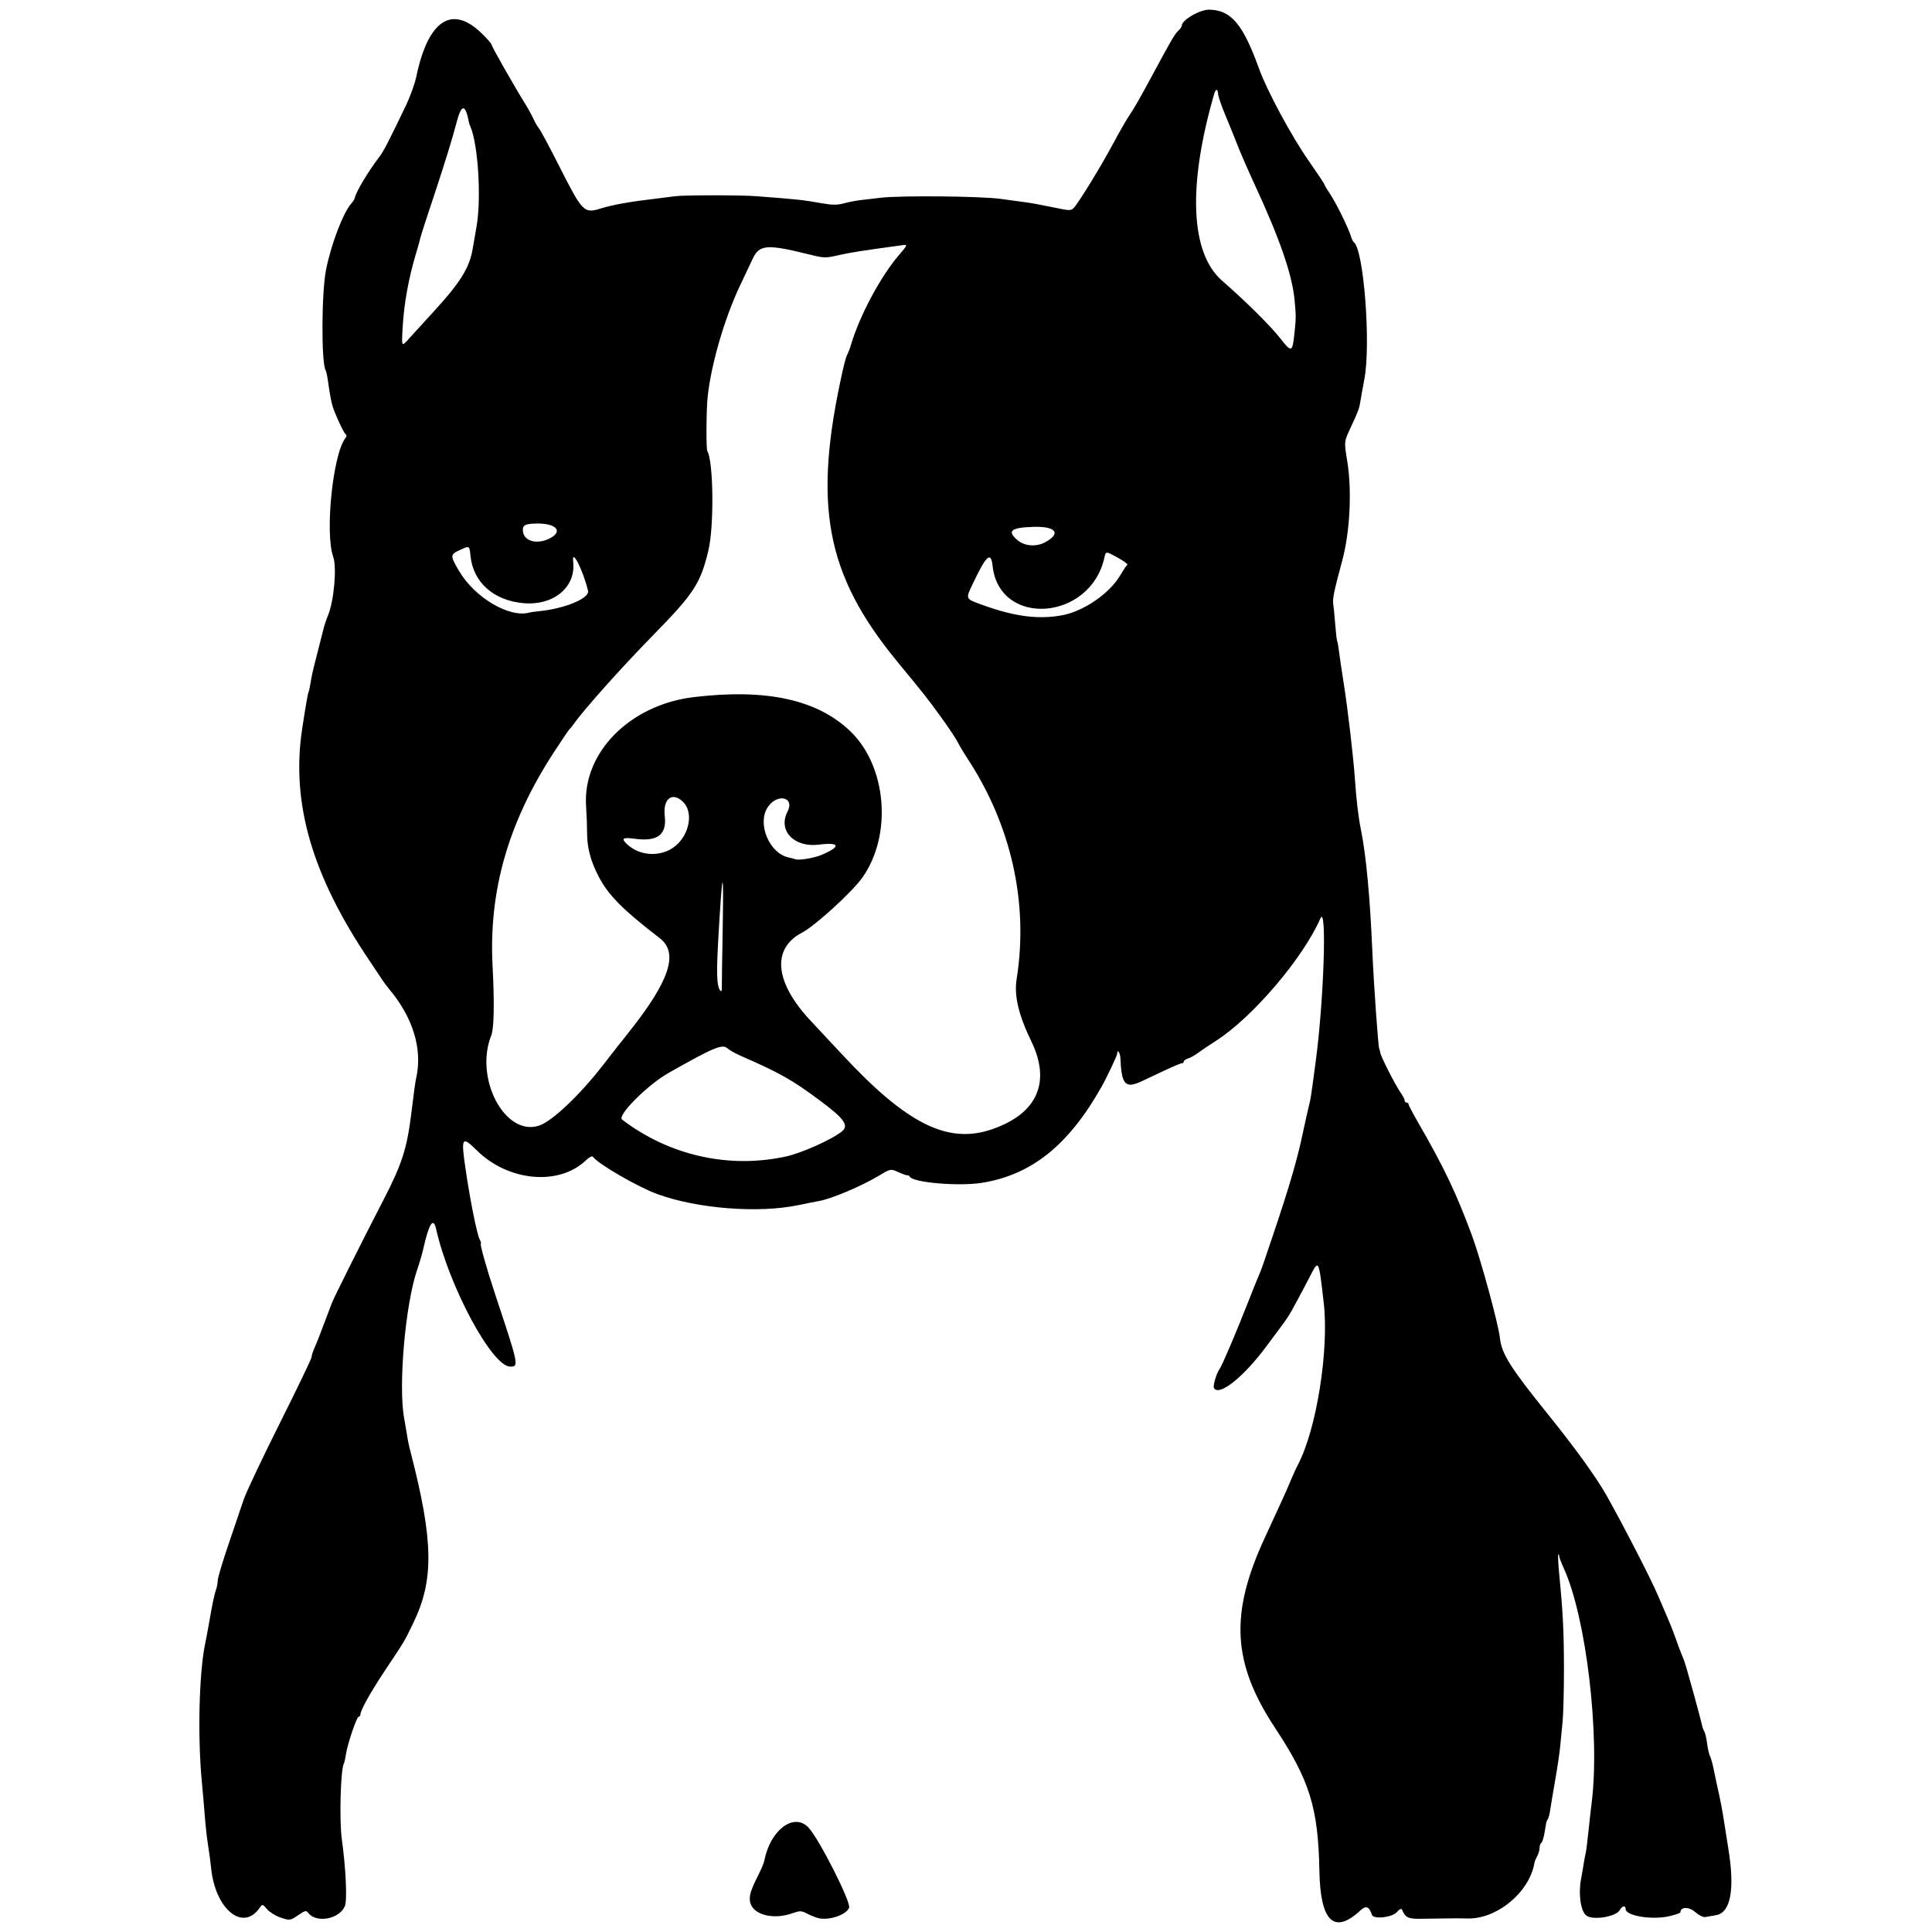 <svg xmlns="http://www.w3.org/2000/svg" width="500mm" height="500mm" viewBox="0 0 500 500" xml:space="preserve"><path d="m72.283 496.14c-1.113-0.394-2.551-1.325-3.196-2.068-1.171-1.352-1.171-1.352-1.924-0.278-4.348 6.207-11.493 0.27-12.531-10.413-0.129-1.332-0.474-3.902-0.765-5.711-0.291-1.809-0.657-4.997-0.813-7.085-0.156-2.088-0.529-6.415-0.831-9.616-1.094-11.632-0.711-27.774 0.841-35.426 0.507-2.5 0.759-3.863 1.524-8.239 0.427-2.444 0.996-5.02 1.264-5.726 0.268-0.706 0.488-1.834 0.488-2.506s1.268-4.928 2.819-9.456c1.55-4.528 3.309-9.714 3.908-11.523 0.599-1.809 4.796-10.686 9.327-19.727 4.531-9.04 8.238-16.749 8.238-17.13 0-0.381 0.322-1.411 0.715-2.288 0.612-1.365 1.752-4.305 4.537-11.706 0.572-1.52 7.72-15.805 13.298-26.579 4.832-9.332 6.15-13.415 7.266-22.521 0.779-6.356 0.998-7.925 1.291-9.267 1.607-7.352-0.824-15.417-6.832-22.663-0.714-0.861-1.572-1.999-1.907-2.53-0.335-0.531-1.883-2.854-3.44-5.162-14.811-21.952-20.252-40.694-17.369-59.823 0.818-5.428 1.488-9.303 1.655-9.575 0.099-0.161 0.312-1.09 0.473-2.064 0.422-2.546 0.594-3.306 1.83-8.097 0.61-2.366 1.304-5.101 1.543-6.079 0.238-0.978 0.776-2.597 1.194-3.599 1.547-3.702 2.326-12.455 1.352-15.185-2.188-6.134-0.08-26.638 3.159-30.718 0.342-0.431 0.356-0.793 0.039-1.012-0.495-0.342-2.883-5.531-3.418-7.426-0.351-1.246-0.726-3.336-1.135-6.326-0.171-1.252-0.439-2.489-0.596-2.748-1.161-1.919-1.09-20.162 0.102-26.098 1.344-6.692 4.46-14.822 6.579-17.163 0.399-0.441 0.77-1.03 0.823-1.308 0.309-1.62 3.476-6.904 6.542-10.917 0.951-1.245 2.684-4.622 6.829-13.308 1.045-2.19 2.211-5.467 2.591-7.284 3.052-14.585 9.215-18.654 16.908-11.161 1.392 1.356 2.531 2.648 2.531 2.873 0 0.432 5.841 10.732 8.506 14.999 0.869 1.392 1.938 3.319 2.376 4.283 0.438 0.964 1.1 2.103 1.47 2.53 0.371 0.428 2.675 4.731 5.122 9.564 6.153 12.155 6.453 12.456 10.975 11.023 1.193-0.378 3.649-0.944 5.458-1.258 3.188-0.553 4.523-0.741 9.869-1.385 1.392-0.168 3.1-0.384 3.796-0.481 2.169-0.302 16.763-0.312 20.749-0.013 10.707 0.8 12.204 0.961 17.3 1.86 2.58 0.455 3.901 0.457 5.567 8e-3 1.201-0.324 3.095-0.696 4.208-0.828 1.113-0.131 3.505-0.412 5.314-0.625 5.245-0.616 26.089-0.415 31.124 0.3 2.505 0.356 5.466 0.76 6.579 0.897 1.113 0.138 4.163 0.7 6.778 1.249 4.56 0.957 4.787 0.961 5.583 0.095 1.318-1.436 7.201-11.062 10.141-16.592 1.48-2.783 3.308-5.972 4.063-7.085 1.331-1.963 2.671-4.306 6.078-10.628 4.833-8.969 5.842-10.698 6.677-11.446 0.503-0.45 0.914-1.037 0.914-1.304 0-1.49 4.713-4.223 7.186-4.165 5.599 0.129 8.681 3.801 12.813 15.268 2.061 5.72 8.444 17.556 12.9 23.92 2.225 3.178 4.045 5.916 4.045 6.085 0 0.169 0.647 1.259 1.437 2.422 1.508 2.22 4.755 8.811 5.404 10.972 0.209 0.696 0.542 1.379 0.74 1.518 2.565 1.804 4.46 26.305 2.74 35.426-0.446 2.366-0.917 4.985-1.046 5.82-0.281 1.818-0.545 2.519-2.618 6.967-1.596 3.425-1.596 3.425-0.787 8.35 1.268 7.725 0.731 18.4-1.304 25.928-2.13 7.88-2.527 9.817-2.297 11.211 0.108 0.653 0.335 2.991 0.504 5.195 0.169 2.204 0.394 4.147 0.5 4.318 0.106 0.171 0.313 1.329 0.46 2.572 0.147 1.243 0.72 5.107 1.273 8.587 1.015 6.385 2.48 18.945 2.863 24.545 0.375 5.489 0.899 9.893 1.564 13.158 1.327 6.514 2.35 17.417 2.944 31.377 0.364 8.561 1.553 25.304 1.796 25.304 0.038 0 0.157 0.455 0.264 1.012 0.232 1.21 3.963 8.5 5.337 10.431 0.535 0.751 0.972 1.615 0.972 1.92 0 0.305 0.228 0.554 0.506 0.554 0.278 0 0.506 0.195 0.506 0.433s1.168 2.459 2.596 4.934c6.566 11.383 9.678 17.909 13.729 28.793 2.27 6.099 6.906 23.037 7.304 26.688 0.456 4.177 2.645 7.659 12.499 19.88 6.982 8.659 12.404 16.169 15.075 20.882 4.101 7.235 11.592 21.793 13.267 25.783 0.728 1.733 1.855 4.352 2.506 5.82 0.651 1.468 1.579 3.808 2.062 5.199 0.86 2.475 1.066 3.018 2.284 6.03 0.462 1.144 4.196 14.669 4.761 17.249 0.061 0.278 0.277 0.772 0.48 1.097 0.203 0.325 0.513 1.691 0.688 3.037s0.52 2.838 0.766 3.318c0.246 0.48 0.662 1.96 0.926 3.289 0.264 1.33 0.608 2.987 0.766 3.683 1.043 4.609 1.377 6.342 2.048 10.628 0.414 2.644 0.864 5.491 1 6.326 1.724 10.562 0.598 16.61-3.207 17.217-1.027 0.164-2.278 0.381-2.781 0.483-0.502 0.102-1.684-0.491-2.625-1.317-1.6-1.405-3.8-1.344-3.8 0.105 0 0.167-1.238 0.601-2.752 0.964-4.508 1.081-11.419-0.035-11.419-1.845 0-0.981-0.894-0.832-1.471 0.245-0.945 1.766-6.979 2.776-8.711 1.457-1.448-1.103-2.091-5.586-1.355-9.457 0.239-1.257 0.554-3.083 0.701-4.057 0.147-0.974 0.364-2.113 0.483-2.53 0.119-0.418 0.439-2.923 0.713-5.567 0.273-2.644 0.644-5.946 0.823-7.338 2.25-17.453-1.368-48.174-7.17-60.87-0.671-1.469-1.22-2.93-1.22-3.247 0-0.317-0.101-0.476-0.224-0.352-0.123 0.123-0.015 2.382 0.241 5.019 0.979 10.08 1.212 14.73 1.23 24.531 0.01 5.567-0.155 11.83-0.367 13.917-0.212 2.088-0.505 5.048-0.652 6.579-0.147 1.531-0.728 5.402-1.292 8.603-0.564 3.201-1.131 6.592-1.26 7.535-0.129 0.943-0.395 1.968-0.592 2.277-0.197 0.309-0.379 0.676-0.404 0.815-0.025 0.139-0.226 1.338-0.446 2.663-0.22 1.326-0.602 2.535-0.848 2.687-0.246 0.152-0.448 0.734-0.448 1.292s-0.274 1.513-0.608 2.121c-0.335 0.608-0.655 1.384-0.712 1.725-1.302 7.744-9.951 14.802-17.657 14.409-1.119-0.057-6.228-0.019-11.555 0.086-3.478 0.068-4.183-0.265-5.095-2.408-0.139-0.327-0.698-0.034-1.341 0.704-1.186 1.362-6.008 1.892-6.404 0.704-0.736-2.208-1.55-2.516-3.023-1.146-6.774 6.303-10.345 2.867-10.587-10.186-0.303-16.383-2.489-23.441-11.483-37.081-11.076-16.797-11.759-29.515-2.643-49.205 4.797-10.363 5.22-11.299 7.134-15.815 0.442-1.044 1.105-2.467 1.471-3.163 4.762-9.034 8.042-29.637 6.647-41.752-1.327-11.526-1.258-11.398-3.643-6.764-1.198 2.328-2.534 4.859-2.97 5.625-0.435 0.765-1.176 2.132-1.646 3.037-0.47 0.905-1.665 2.713-2.657 4.019-0.992 1.306-2.6 3.466-3.574 4.801-5.998 8.218-12.54 13.526-13.919 11.294-0.334-0.541 0.64-3.847 1.462-4.965 0.625-0.849 4.222-9.275 7.169-16.794 1.255-3.201 2.581-6.503 2.947-7.338 0.725-1.654 0.936-2.253 3.832-10.881 4.198-12.506 6.11-19.07 7.59-26.063 0.589-2.783 1.278-5.858 1.531-6.832 0.482-1.854 0.542-2.246 1.797-11.64 2.119-15.862 2.934-40.996 1.2-37.017-4.478 10.273-17.584 25.628-27.028 31.664-1.944 1.243-4.104 2.696-4.8 3.229-0.696 0.533-1.778 1.131-2.404 1.328-0.626 0.197-1.139 0.571-1.139 0.83 0 0.26-0.171 0.432-0.38 0.384-0.209-0.049-2.429 0.882-4.934 2.069-2.505 1.187-5.01 2.367-5.567 2.624-4.245 1.958-5.196 0.92-5.496-5.996-0.062-1.423-0.83-2.49-0.83-1.152 0 0.485-2.672 6.141-4.071 8.617-8.505 15.056-18.07 22.733-30.899 24.799-5.946 0.957-17.755-0.031-18.704-1.566-0.186-0.3-0.433-0.47-0.55-0.376-0.117 0.093-1.156-0.256-2.309-0.776-2.096-0.945-2.096-0.945-5.044 0.829-4.552 2.741-12.346 6.04-15.607 6.606-0.831 0.144-3.219 0.62-5.306 1.058-10.309 2.16-26.054 0.94-36.436-2.823-5.102-1.849-15.477-7.855-16.776-9.712-0.179-0.256-0.976 0.159-1.771 0.923-6.962 6.692-20.111 5.506-28.245-2.548-3.845-3.807-4.115-3.399-2.971 4.481 1.206 8.303 2.999 17.255 3.731 18.621 0.286 0.534 0.412 0.97 0.281 0.97-0.348 0 1.465 6.463 3.692 13.158 6.144 18.475 6.196 18.725 3.898 18.725-4.677 0-15.841-20.745-19.175-35.632-0.716-3.195-1.855-1.402-3.348 5.268-0.28 1.252-0.976 3.626-1.546 5.275-3.073 8.888-4.933 30.167-3.365 38.501 0.105 0.557 0.358 2.037 0.563 3.289 0.487 2.976 0.578 3.42 1.196 5.82 5.829 22.629 5.967 32.767 0.595 43.831-2.391 4.924-2.153 4.525-7.196 12.091-3.825 5.74-6.488 10.495-6.488 11.587 0 0.307-0.198 0.559-0.439 0.559-0.517 0-2.882 6.981-3.319 9.801-0.167 1.076-0.395 2.104-0.506 2.285-0.862 1.394-1.232 14.682-0.548 19.634 1.054 7.621 1.425 15.772 0.789 17.308-1.398 3.376-7.4 4.494-9.476 1.766-0.524-0.689-0.821-0.627-2.521 0.529-2.211 1.502-2.269 1.509-4.982 0.549zm131.07-196.83c4.13-0.898 12.017-4.432 14.562-6.527 1.817-1.495 0.556-3.292-5.447-7.762-7.496-5.582-10.487-7.278-20.737-11.76-1.382-0.604-2.927-1.474-3.434-1.933-1.345-1.217-3.436-0.348-15.285 6.354-5.395 3.052-13.36 11.03-12.029 12.049 12.144 9.298 27.59 12.79 42.37 9.578zm53.405-7.066c11.664-4.019 15.285-12.114 10.161-22.716-3.334-6.9-4.498-11.836-3.811-16.169 3.133-19.75-1.418-39.966-12.905-57.322-0.737-1.113-1.787-2.889-2.333-3.945-0.547-1.056-2.522-4.017-4.389-6.579-3.792-5.203-3.735-5.13-11.253-14.274-18.574-22.591-21.936-40.545-14.121-75.406 0.437-1.948 0.956-3.77 1.153-4.049 0.197-0.278 0.669-1.531 1.048-2.783 2.268-7.5 7.536-17.341 12.242-22.87 2.451-2.88 2.451-2.88 0.798-2.654-10.641 1.452-13.285 1.868-16.333 2.568-3.399 0.781-3.724 0.771-7.844-0.253-10.622-2.639-12.643-2.483-14.346 1.113-0.416 0.879-1.914 4.046-3.327 7.038-4.011 8.488-7.448 20.301-8.357 28.722-0.355 3.293-0.418 13.54-0.086 14.078 1.586 2.567 1.778 19.425 0.291 25.65-2.066 8.653-3.689 11.142-14.384 22.061-8.209 8.382-18 19.343-20.488 22.937-0.401 0.58-0.881 1.168-1.066 1.307-0.185 0.139-2.039 2.872-4.12 6.073-11.747 18.065-16.818 35.756-15.812 55.163 0.507 9.785 0.383 16.225-0.349 18.067-4.431 11.154 3.638 26.275 12.429 23.294 3.349-1.136 10.398-7.801 16.363-15.471 3.684-4.737 3.566-4.586 6.821-8.682 10.587-13.322 12.961-20.522 8.02-24.328-9.611-7.403-13.333-11.154-15.819-15.945-2.104-4.055-3.005-7.468-2.999-11.366 2e-3 -1.52-0.118-4.649-0.267-6.954-0.894-13.799 11.37-26.171 27.894-28.141 18.723-2.232 31.839 0.612 40.416 8.763 9.483 9.014 11.011 26.79 3.256 37.868-2.603 3.717-12.255 12.541-15.665 14.321-8.007 4.179-7.07 13.036 2.438 23.05 1.348 1.42 4.842 5.16 7.765 8.311 16.846 18.165 27.475 23.488 38.981 19.524zm-69.949-36.616c-0.019-0.487 0.087-7.718 0.235-16.068 0.281-15.897-0.109-14.827-1.13 3.095-0.512 8.981-0.434 12.112 0.333 13.479 0.359 0.64 0.598 0.424 0.562-0.506zm25.751-34.36c5.153-2.153 4.882-3.381-0.591-2.679-6.444 0.827-10.702-3.62-8.165-8.527 2.01-3.886-2.82-4.835-5.202-1.022-2.648 4.24 0.533 11.778 5.423 12.852 0.744 0.164 1.581 0.382 1.859 0.486 0.886 0.33 4.781-0.317 6.676-1.109zm-39.303-1.319c4.8-2.425 6.712-9.45 3.409-12.527-2.769-2.579-5.145-0.636-4.625 3.783 0.563 4.79-1.878 6.66-7.668 5.874-3.222-0.437-3.711-0.119-2.118 1.378 2.903 2.727 7.362 3.332 11.003 1.492zm101.71-60.736c5.639-1.075 12.267-5.691 15.07-10.495 0.731-1.252 1.503-2.4 1.715-2.55 0.213-0.15-0.953-1.009-2.59-1.909-2.977-1.636-2.977-1.636-3.338 0.019-3.578 16.408-27.209 18.172-28.947 2.162-0.413-3.801-1.61-2.754-4.982 4.354-2.091 4.408-2.227 4.112 2.701 5.884 8.105 2.914 14.321 3.688 20.37 2.534zm-135.38-1.046c6.612-0.661 13.051-3.35 12.596-5.261-1.269-5.32-4.274-11.235-3.846-7.57 0.769 6.589-5.023 11.441-12.848 10.762-7.723-0.67-13.019-5.378-13.723-12.198-0.275-2.665-0.275-2.665-2.271-1.772-3.097 1.386-3.111 1.502-0.699 5.623 4.056 6.928 13.102 12.261 18.26 10.764 0.278-0.081 1.417-0.238 2.53-0.349zm130.72-17.747c4.418-2.284 3.095-4.237-2.756-4.072-5.97 0.169-7.05 1.063-4.19 3.469 1.784 1.501 4.716 1.756 6.946 0.603zm-127.73-1.248c3.135-1.776 1.228-3.739-3.576-3.682-3.225 0.038-3.883 0.43-3.638 2.163 0.365 2.582 3.99 3.345 7.214 1.519zm192.43-52.954c0.419-3.998 0.42-4.389 0.024-8.603-0.614-6.513-3.814-15.793-10.209-29.606-1.74-3.758-3.779-8.426-4.532-10.375-0.752-1.948-2.178-5.467-3.168-7.818-0.99-2.352-1.83-4.8-1.867-5.44-0.085-1.485-0.611-1.498-1.037-0.026-6.884 23.797-6.144 41.139 2.06 48.294 6.175 5.384 12.543 11.7 15.105 14.98 2.881 3.688 3.099 3.603 3.624-1.406zm-222.82-5.535c7.084-7.717 9.402-11.493 10.196-16.607 0.097-0.626 0.522-3.073 0.944-5.439 1.272-7.13 0.426-21.115-1.56-25.81-0.177-0.418-0.343-0.873-0.369-1.012-0.979-5.146-1.993-5.055-3.349 0.303-0.768 3.034-3.131 10.713-5.251 17.064-2.12 6.351-3.927 11.931-4.016 12.399-0.089 0.468-0.562 2.18-1.052 3.803-2.017 6.682-3.207 13.321-3.554 19.822-0.243 4.555-0.243 4.555 1.576 2.53 1.001-1.113 3.897-4.287 6.435-7.053zm99.503 415.7c-0.698-0.187-1.989-0.712-2.869-1.168-1.449-0.749-1.806-0.755-3.77-0.062-5.244 1.85-10.632 0.24-10.979-3.282-0.155-1.573 0.318-2.942 2.54-7.355 0.557-1.106 1.099-2.459 1.205-3.006 1.533-7.958 7.699-12.547 11.443-8.514 2.755 2.967 11.02 19.283 10.491 20.71-0.697 1.881-5.311 3.414-8.061 2.677z" stroke-width="1.913"></path></svg>